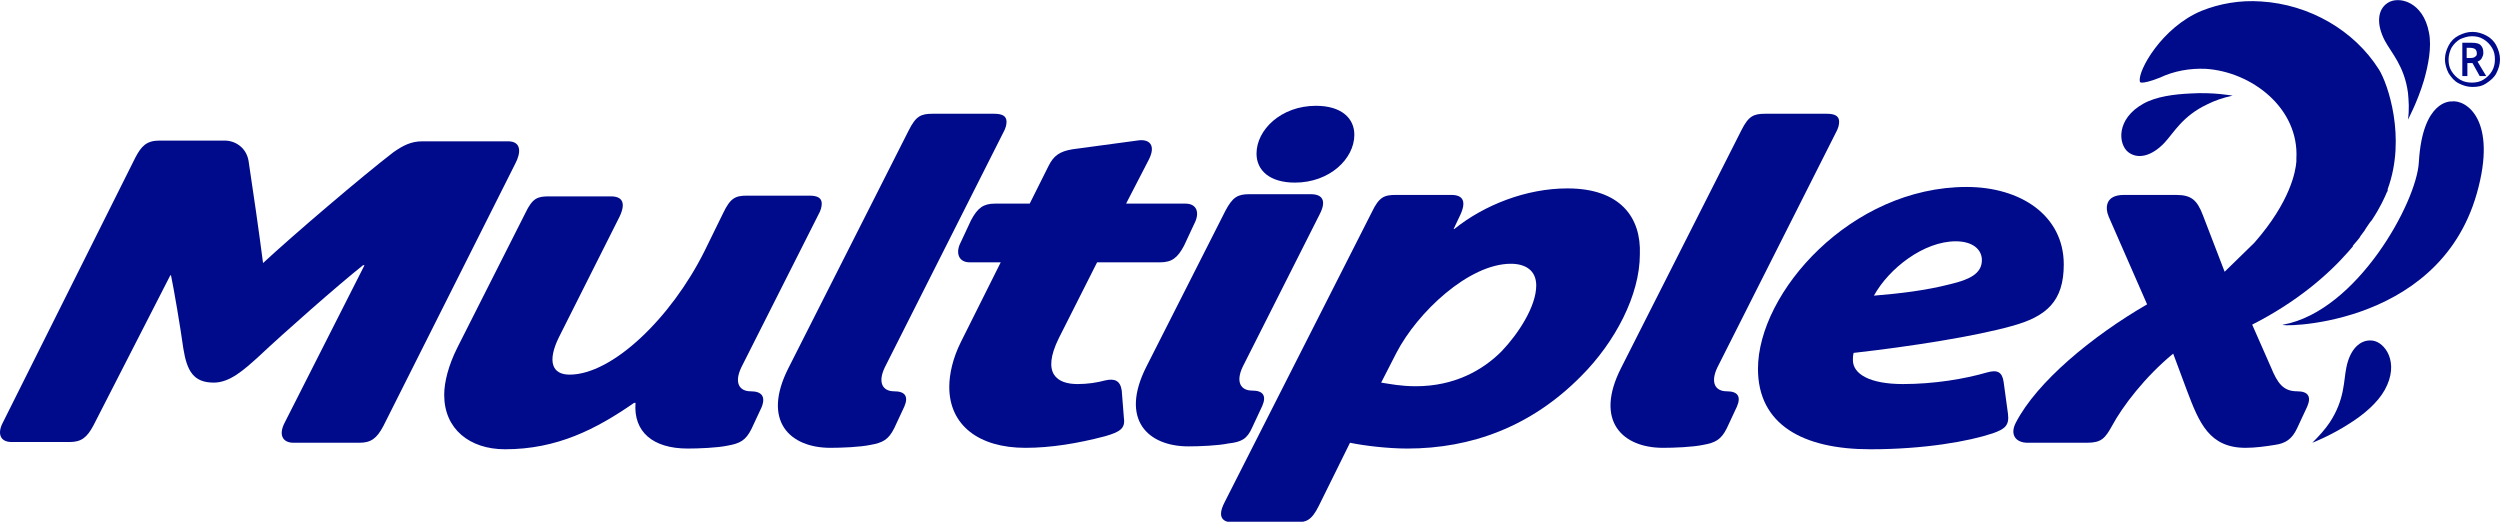 <?xml version="1.0" encoding="utf-8"?>
<!-- Generator: Adobe Illustrator 26.4.1, SVG Export Plug-In . SVG Version: 6.00 Build 0)  -->
<svg version="1.1" id="Layer_1" xmlns="http://www.w3.org/2000/svg" xmlns:xlink="http://www.w3.org/1999/xlink" x="0px" y="0px"
	 viewBox="0 0 345 72" style="enable-background:new 0 0 345 72;" xml:space="preserve">
<style type="text/css">
	.st0{fill:#000B8C;}
</style>
<g>
	<path class="st0" d="M70.1,19.5H58.3c-1.6,0-2.7,0.6-4,1.5c-4.3,3.3-13.8,11.4-18,15.3c-0.5-3.9-1.4-10.2-2-14.1
		c-0.3-1.8-1.8-2.8-3.3-2.8h-9c-1.8,0-2.5,0.8-3.3,2.3L0.4,58.3C-0.4,59.8,0,61,1.6,61h8c1.6,0,2.4-0.6,3.3-2.3L23.5,38h0.1
		c0.4,1.9,1.3,7.2,1.7,10.1c0.5,3.1,1.4,4.7,4.2,4.7c2.2,0,4.1-1.7,6.2-3.6c3.5-3.3,11-9.9,14.4-12.6h0.2L39.3,58.3
		c-0.9,1.7-0.3,2.8,1.2,2.8h9.1c1.6,0,2.4-0.6,3.3-2.3l18.2-36.2C71.9,21.1,72,19.5,70.1,19.5"/>
	<path class="st0" d="M103.6,54c-1.6,0-2.3-1.2-1.3-3.3l10.6-21c0.4-0.7,0.5-1.2,0.5-1.6c0-0.8-0.6-1.1-1.7-1.1h-8.6
		c-1.6,0-2.3,0.3-3.3,2.4l-2.6,5.3c-4.6,9.2-12.7,17-18.6,17c-2.4,0-3.1-1.8-1.5-5.1l8.4-16.7c0.9-1.9,0.4-2.8-1.2-2.8h-8.5
		c-1.6,0-2.3,0.2-3.3,2.3l-9.4,18.6c-1.2,2.4-1.8,4.7-1.8,6.5c0,4.7,3.5,7.5,8.4,7.5c7.2,0,12.6-2.8,17.8-6.4h0.2
		c-0.3,4,2.4,6.3,7.2,6.3c1.5,0,4.1-0.1,5.5-0.4c1.7-0.3,2.5-0.7,3.3-2.3l1.4-3C105.7,54.7,105.1,54,103.6,54"/>
	<path class="st0" d="M123.4,54c-1.6,0-2.3-1.2-1.3-3.3l16.3-32.3c0.4-0.7,0.5-1.2,0.5-1.6c0-0.8-0.6-1.1-1.7-1.1h-8.5
		c-1.6,0-2.3,0.3-3.3,2.3l-16.6,32.8c-3.7,7.3,0.2,11,5.8,11c1.5,0,4.1-0.1,5.5-0.4c1.7-0.3,2.5-0.7,3.3-2.3l1.4-3
		C125.4,54.7,124.9,54,123.4,54"/>
	<path class="st0" d="M154.8,53.9c-0.2-1.4-1-1.7-2.3-1.4c-1.1,0.3-2.4,0.5-3.8,0.5c-2.8,0-5-1.4-2.6-6.3l5.3-10.5h8.7
		c1.6,0,2.4-0.6,3.3-2.3l1.4-3c0.8-1.5,0.4-2.8-1.2-2.8h-8.2l3.1-6c1.1-2.1,0.1-3-1.6-2.7l-8.9,1.2c-1.8,0.3-2.6,0.9-3.3,2.3
		l-2.6,5.2h-4.8c-1.6,0-2.4,0.6-3.3,2.3l-1.4,3c-0.8,1.5-0.3,2.8,1.2,2.8h4.3l-5.5,11c-1.1,2.2-1.6,4.4-1.6,6.2
		c0,5.3,4.1,8.4,10.5,8.4c3.5,0,7.2-0.6,11-1.6c2.1-0.6,2.8-1.1,2.6-2.5L154.8,53.9z"/>
	<path class="st0" d="M172.8,59l1.4-3c0.6-1.4,0.1-2.1-1.4-2.1c-1.6,0-2.3-1.2-1.3-3.3l10.6-21c1-1.9,0.4-2.8-1.2-2.8h-8.5
		c-1.6,0-2.3,0.4-3.3,2.3l-10.9,21.5c-3.7,7.3,0.2,11,5.8,11c1.5,0,4.1-0.1,5.5-0.4C171.3,61,172.1,60.6,172.8,59"/>
	<path class="st0" d="M178.7,25.2c4.8,0,8.2-3.3,8.2-6.6c0-2.3-1.8-4-5.3-4c-4.8,0-8.2,3.3-8.2,6.6
		C173.4,23.5,175.2,25.2,178.7,25.2"/>
	<path class="st0" d="M216.3,26c-5.7,0-11.5,2.3-15.6,5.6h-0.1l0.9-1.9c0.9-1.9,0.4-2.8-1.2-2.8h-7.7c-1.6,0-2.3,0.3-3.3,2.4
		l-20.3,40c-0.3,0.6-0.5,1.1-0.5,1.6c0,0.8,0.6,1.2,1.7,1.2h8.5c1.6,0,2.3-0.3,3.3-2.3l4.3-8.7c1.9,0.4,5.2,0.8,7.9,0.8
		c8.8,0,17.1-3,24-10c4.7-4.7,8.1-11.2,8.1-16.8C226.5,30,223.6,26,216.3,26 M207.2,48.5c-2.6,2.6-6.5,4.8-11.8,4.8
		c-2.1,0-3.5-0.3-4.8-0.5l2.1-4.1c2.9-5.6,10-12.3,15.8-12.3c2,0,3.5,0.9,3.5,3C212,42.3,209.5,46.1,207.2,48.5"/>
	<path class="st0" d="M238.3,54c-1.6,0-2.3-1.2-1.3-3.3l16.3-32.3c0.4-0.7,0.5-1.2,0.5-1.6c0-0.8-0.6-1.1-1.7-1.1h-8.5
		c-1.6,0-2.3,0.3-3.3,2.3l-16.6,32.8c-3.7,7.3,0.2,11,5.8,11c1.5,0,4.1-0.1,5.5-0.4c1.7-0.3,2.5-0.7,3.3-2.3l1.4-3
		C240.3,54.7,239.8,54,238.3,54"/>
	<path class="st0" d="M277.6,45c4.8-1.3,7.2-3.4,7.2-8.5c0-6.8-6-10.7-13.4-10.7c-16,0-28.8,14.6-28.8,25.1
		c0,7.7,6.2,11.1,15.5,11.1c7.5,0,13.6-1.1,16.9-2.2c1.7-0.6,2.3-1.1,2.1-2.7l-0.6-4.4c-0.2-1.4-0.9-1.7-2.3-1.3
		c-3.1,0.9-7.3,1.6-11.6,1.6c-4.6,0-6.9-1.4-6.9-3.3c0-0.3,0-0.6,0.1-1C263.8,47.8,272.6,46.4,277.6,45 M269.9,33.3
		c2.3,0,3.6,1.1,3.6,2.6c0,1.9-1.8,2.7-4.3,3.3c-3.5,0.9-7,1.3-10.6,1.6C260.7,37,265.5,33.3,269.9,33.3"/>
	<path class="st0" d="M316.9,21.9c0,0.1,0,0.2,0,0.4C316.9,22.1,316.9,22,316.9,21.9"/>
	<path class="st0" d="M327.4,30.2C327.4,30.2,327.4,30.2,327.4,30.2C327.4,30.2,327.4,30.2,327.4,30.2"/>
	<polyline class="st0" points="329.6,26.3 329.6,26.3 329.6,26.3 	"/>
	<path class="st0" d="M325.4,33C325.4,33,325.4,33,325.4,33C325.4,33,325.4,33,325.4,33"/>
	<path class="st0" d="M324.1,34.5C324.1,34.6,324.1,34.6,324.1,34.5C324.1,34.6,324.1,34.6,324.1,34.5"/>
	<path class="st0" d="M324.8,33.8C324.8,33.8,324.8,33.8,324.8,33.8C324.8,33.8,324.8,33.8,324.8,33.8"/>
	<path class="st0" d="M316.9,21.9C316.9,21.9,316.9,21.9,316.9,21.9C316.9,21.9,316.9,21.9,316.9,21.9"/>
	<path class="st0" d="M329.7,26C329.7,26,329.7,26,329.7,26C329.7,26,329.7,26,329.7,26"/>
	<path class="st0" d="M311.1,33.5c5-5.7,5.7-9.8,5.8-11.2C316.8,23.7,316.1,27.8,311.1,33.5"/>
	<path class="st0" d="M328.3,9.6c-3.4-5.4-9.6-9-16.3-9.4c-2.9-0.2-5.7,0.3-8.2,1.3c-5.5,2.3-8.8,8.3-8.5,9.7c0,0.1,0,0.2,0.3,0.2
		c0.3,0,1-0.1,2.5-0.7c1.9-0.9,4.1-1.3,6.3-1.2c6.3,0.4,12.9,5.4,12.5,12.4c0,0,0,0,0,0c0,0,0,0,0,0c0,0.1,0,0.2,0,0.4c0,0,0,0,0,0
		c-0.1,1.3-0.8,5.5-5.8,11.2l-4.1,4l-3-7.8c-0.8-2.1-1.6-2.8-3.7-2.8h-7.2c-2.6,0-2.6,1.8-2.1,3l5.3,12.1
		c-7.6,4.4-15.2,10.7-18.1,16.3c-0.9,1.7,0,2.8,1.6,2.8h8.2c2,0,2.5-0.6,3.5-2.4c1.4-2.6,4.5-6.7,8.4-9.9l1.9,5.1
		c1.7,4.5,3.1,7.9,8.1,7.9c1.3,0,2.8-0.2,4-0.4c1.5-0.2,2.4-0.8,3.1-2.3l1.4-3c0.6-1.4,0.1-2.1-1.4-2.1c-1.9,0-2.7-1.1-3.6-3.3
		l-2.6-5.9c6.1-3.1,10.4-6.8,13.3-10.1c0,0,0,0,0,0c0.2-0.2,0.4-0.5,0.6-0.7c0,0,0,0,0-0.1c0.2-0.2,0.4-0.5,0.6-0.7c0,0,0,0,0,0
		c0.2-0.2,0.4-0.5,0.5-0.7c0.2-0.3,0.5-0.6,0.7-1c0.3-0.4,0.5-0.8,0.8-1.1c0,0,0,0,0,0c1.2-1.8,1.8-3.2,2.1-3.9c0,0,0,0,0,0
		c0.1-0.1,0.1-0.2,0.1-0.3c0,0,0,0,0,0c0,0,0-0.1,0-0.1C332.1,19,329.5,11.5,328.3,9.6"/>
	<path class="st0" d="M338.3,14c0,0-4-0.3-4.5,8.4c-0.3,5.5-8.5,20.5-18.7,22.4c-1.7,0.3,21.3,0.9,26.7-18.1
		C344.7,16.5,340.3,13.7,338.3,14"/>
	<path class="st0" d="M302.3,12.9c-2.2,0.1-4.7,0.4-6.5,1.4c-3.8,2.1-3.5,5.6-2.1,6.7c1.3,1,3.2,0.6,5-1.3c1.3-1.4,2.5-3.7,5.9-5.3
		c1-0.5,2.1-0.9,3.5-1.2C308.1,13.2,305.4,12.7,302.3,12.9"/>
	<path class="st0" d="M327.4,47c-1.7-0.2-3.1,1.2-3.6,3.7c-0.4,1.9-0.2,4.4-2.3,7.6c-0.6,0.9-1.4,1.8-2.4,2.8c0,0,2.6-1,5.2-2.7
		c1.9-1.2,3.8-2.8,4.8-4.6C331.2,50,329.1,47.2,327.4,47"/>
	<path class="st0" d="M332.3,12.8c0.1,1.1,0.2,2.3,0,3.7c0,0,1.3-2.4,2.2-5.4c0.6-2.1,1.1-4.6,0.7-6.6c-0.8-4.3-4.2-5.1-5.7-4.1
		c-1.4,0.9-1.6,2.9-0.4,5.2C330,7.3,331.8,9.1,332.3,12.8"/>
	<path class="st0" d="M337.4,8.2c0-0.7,0.2-1.3,0.5-1.9c0.3-0.6,0.8-1.1,1.4-1.4c0.6-0.3,1.2-0.5,1.9-0.5c0.7,0,1.3,0.2,1.9,0.5
		c0.6,0.3,1.1,0.8,1.4,1.4c0.3,0.6,0.5,1.2,0.5,1.9c0,0.7-0.2,1.3-0.5,1.9c-0.3,0.6-0.8,1-1.4,1.4c-0.6,0.4-1.2,0.5-1.9,0.5
		c-0.7,0-1.3-0.2-1.9-0.5c-0.6-0.3-1-0.8-1.4-1.4C337.6,9.5,337.4,8.8,337.4,8.2 M337.9,8.2c0,0.6,0.1,1.1,0.4,1.6
		c0.3,0.5,0.7,0.9,1.2,1.2c0.5,0.3,1.1,0.4,1.6,0.4c0.6,0,1.1-0.1,1.6-0.4c0.5-0.3,0.9-0.7,1.2-1.2c0.3-0.5,0.4-1.1,0.4-1.6
		c0-0.6-0.1-1.1-0.4-1.6c-0.3-0.5-0.7-0.9-1.2-1.2c-0.5-0.3-1-0.4-1.6-0.4c-0.6,0-1.1,0.2-1.6,0.4c-0.5,0.3-0.9,0.7-1.2,1.2
		C338.1,7,337.9,7.6,337.9,8.2 M342.7,7.3c0,0.3-0.1,0.5-0.2,0.7c-0.1,0.2-0.3,0.4-0.6,0.5l1.2,2h-0.9l-1-1.8h-0.7v1.8h-0.7V5.9h1.3
		c0.6,0,1,0.1,1.2,0.3C342.6,6.5,342.7,6.8,342.7,7.3 M340.5,8h0.5c0.3,0,0.5-0.1,0.6-0.2c0.2-0.1,0.2-0.3,0.2-0.5
		c0-0.2-0.1-0.4-0.2-0.5c-0.1-0.1-0.4-0.2-0.7-0.2h-0.5V8z"/>
</g>
</svg>
